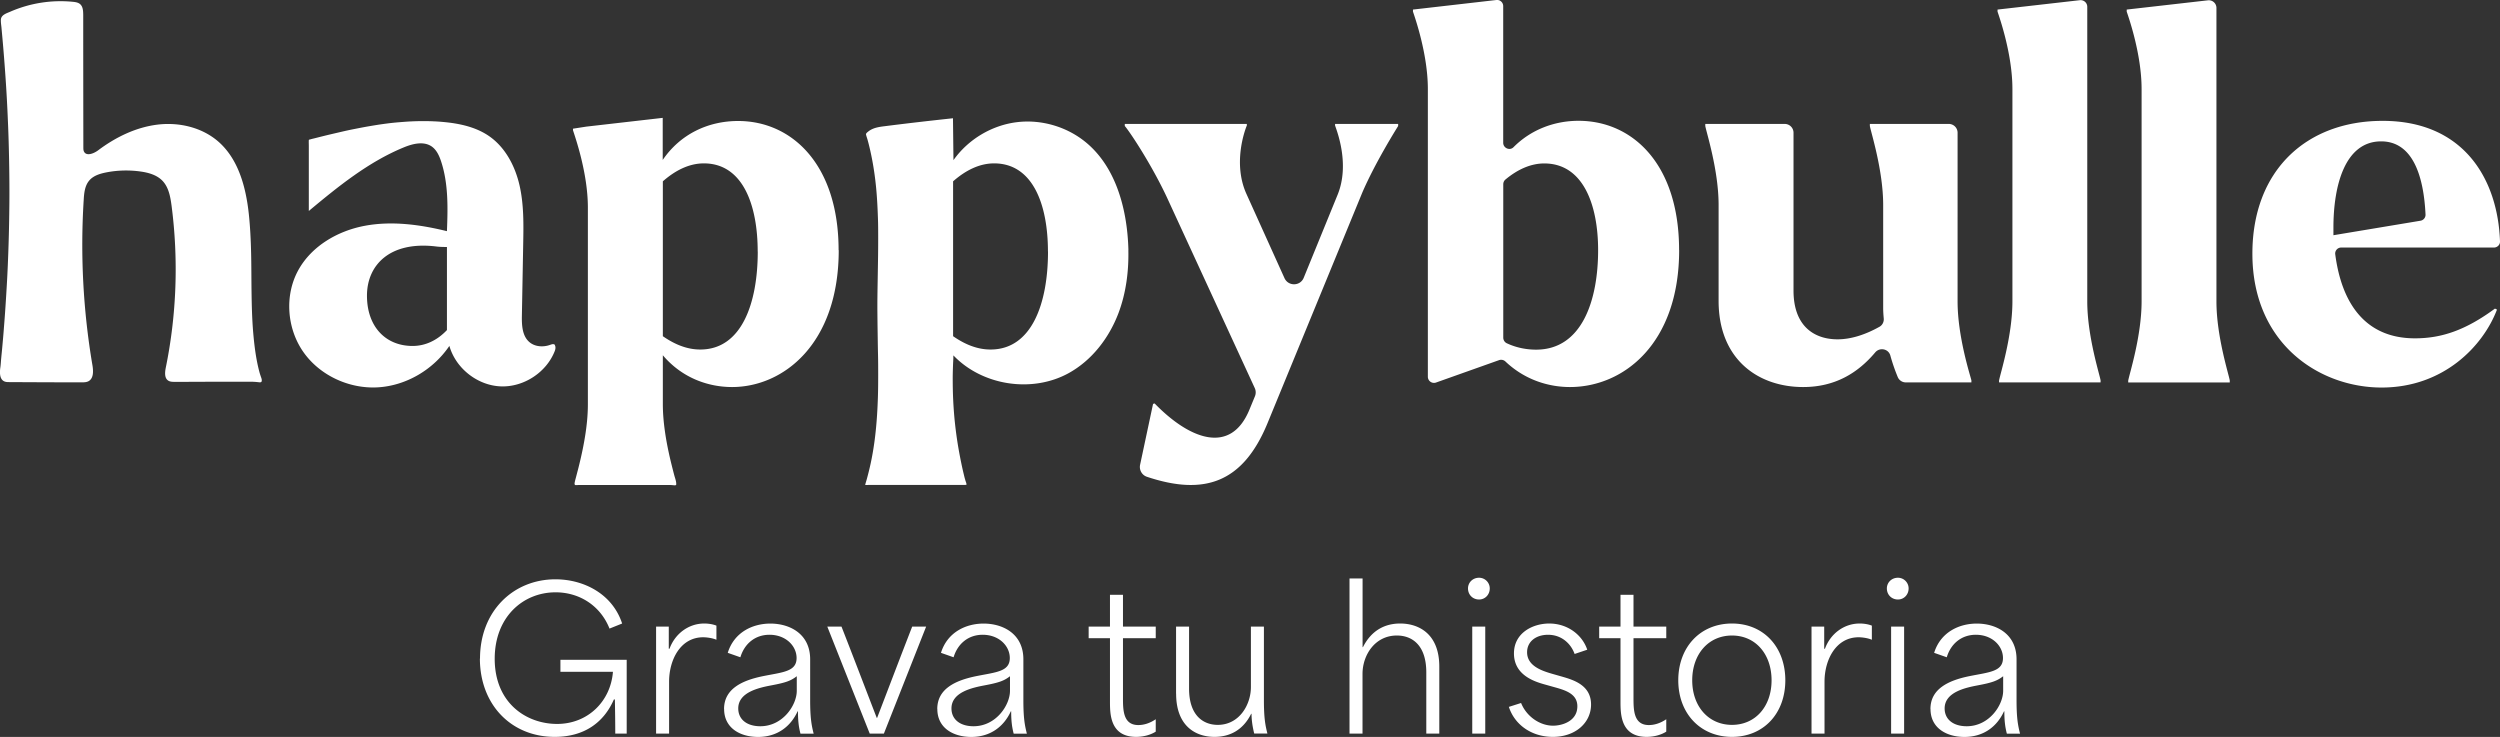 <svg xmlns="http://www.w3.org/2000/svg" viewBox="0 0 399.83 117.86"><rect x="0" y="0" width="399.83" height="117.86" fill="#333333" stroke="none"/><path fill="#fff" d="M41.85 60.97c-.04.22-.33.18-.48.16-.43-.05-.86-.08-1.3-.08H35.3c-2.23 0-4.47.02-6.7.02h-.64c-.37 0-.76 0-1.07-.21-.61-.41-.52-1.32-.38-2.04 1.74-8.51 2.05-17.3.93-25.91-.19-1.43-.46-2.95-1.45-3.99-.9-.94-2.23-1.31-3.51-1.49-1.85-.26-3.74-.21-5.57.16-.99.2-2.02.53-2.66 1.31-.68.82-.8 1.96-.86 3.03-.56 8.84-.09 17.74 1.39 26.46.16.94.21 2.13-.63 2.58-.33.17-.71.18-1.09.18-3.85 0-7.7-.02-11.55-.04-.3 0-.62 0-.89-.15-.66-.35-.67-1.28-.59-2.02.09-.53.11-1.08.16-1.62s.11-1.1.16-1.65c.1-1.1.2-2.2.28-3.3.18-2.2.32-4.41.45-6.62s.22-4.41.29-6.62.11-4.42.13-6.63 0-4.42-.04-6.63-.1-4.42-.2-6.63c-.09-2.21-.21-4.42-.36-6.62S.58 8.21.38 6.01L.23 4.36c-.04-.39-.11-.8-.09-1.2.03-.77.88-1.02 1.48-1.28A20.12 20.12 0 0 1 11.67.29c.41.04.84.11 1.14.37.46.4.49 1.08.5 1.69 0 7.08.01 14.16.02 21.23 0 .22 0 .46.1.66.39.79 1.58.32 2.28-.21 2.79-2.09 6.03-3.68 9.5-4.1s7.16.46 9.77 2.77c3.18 2.82 4.35 7.27 4.81 11.49.22 2.07.32 4.16.37 6.24.05 2.1.04 4.2.07 6.31.03 2.09.08 4.18.25 6.27.18 2.15.44 4.33.99 6.42.06.24.14.48.22.72s.21.52.17.77v.05ZM88.73 55.21c.17.23.11.63 0 .92-1.34 3.45-5.02 5.84-8.72 5.66s-7.13-2.91-8.14-6.47c-2.57 3.8-6.92 6.38-11.49 6.63s-9.26-1.92-11.88-5.68c-2.62-3.76-3.01-9.01-.81-13.03 2.12-3.88 6.32-6.32 10.66-7.13s8.84-.19 13.13.86c.15-3.75.24-7.59-.93-11.15-.3-.91-.72-1.84-1.5-2.39-1.3-.9-3.08-.44-4.54.17-5.63 2.33-10.44 6.24-15.12 10.14v-10.4c0-.32-.02-.63 0-.95l.04-.05.12-.03.22-.06c.15-.04.3-.08.45-.11.3-.08.6-.15.9-.23.6-.15 1.2-.3 1.8-.44l1.8-.42c.6-.14 1.2-.27 1.81-.39s1.21-.24 1.81-.35 1.21-.21 1.82-.31 1.21-.18 1.82-.26 1.22-.14 1.83-.19c.61-.05 1.22-.1 1.83-.13s1.22-.05 1.83-.05 1.22 0 1.83.03c.5.02 1 .05 1.51.1 2.62.23 5.3.79 7.46 2.3 2.57 1.8 4.12 4.78 4.82 7.83.7 3.06.65 6.23.59 9.36l-.21 11.44c-.03 1.53.03 3.28 1.2 4.28.89.76 2.22.84 3.32.44.21-.07.43-.16.63-.08.07.03.13.08.17.14h-.06Zm-17.25-2.42V39.5c-.49 0-1.07 0-1.72-.08-7.38-.9-11.07 2.95-11.07 7.87s2.95 8.04 7.3 8.04c2.05 0 3.94-.9 5.49-2.54ZM134.14 40c0 15.01-8.86 21.9-17.06 21.9-3.61 0-7.87-1.31-11.07-5.08v7.79c0 1.48.13 2.95.34 4.42.19 1.35.45 2.68.75 4.01.23 1 .48 1.99.74 2.98.12.45.34.99.31 1.46 0 .17-.27.14-.38.13-.21-.02-.41-.04-.62-.04H92.76c-.17 0-.35 0-.52.01-.08 0-.18.02-.26-.02-.16-.09-.06-.41-.04-.54.05-.24.12-.46.18-.7.11-.41.21-.82.32-1.22.29-1.14.56-2.29.79-3.44.28-1.4.51-2.82.65-4.25.09-.93.14-1.86.14-2.79V33.21c0-5.58-2.05-11.32-2.38-12.38v-.25l2.13-.33 12.22-1.4v6.73c2.79-4.1 7.22-6.23 12.06-6.23 8.61 0 16.07 6.97 16.07 20.67l.02-.02Zm-12.96.24c0-7.46-2.38-14.11-8.61-14.11-2.3 0-4.51 1.07-6.56 2.87v24.77c1.89 1.31 3.86 2.13 5.99 2.13 6.64 0 9.19-7.46 9.19-15.67h-.01ZM180.46 40c.07 3.42-.37 6.85-1.57 10.05-1.51 4-4.27 7.6-8.02 9.65-5.86 3.2-13.8 1.96-18.4-2.87.02.02 0 .17 0 .2v.24c0 .15-.02.3-.02.45-.02.3-.03.6-.04.91-.02.61-.04 1.21-.04 1.82 0 1.21.02 2.42.08 3.63s.15 2.42.28 3.62.29 2.4.49 3.6c.2 1.19.43 2.38.69 3.57.1.45.21.91.32 1.36.05.22.12.43.18.65.06.2.19.45.15.66 0 .02-.76.02-.84.02h-14.78c-.11 0-.22.01-.32.01h-.18c-.08-.02-.07-.02-.05-.1.06-.24.13-.47.2-.7a47.867 47.867 0 0 0 .64-2.57c.25-1.15.45-2.31.61-3.47.16-1.17.28-2.34.37-3.51.09-1.18.15-2.36.19-3.54.04-1.19.05-2.38.05-3.56s0-2.38-.03-3.57-.04-2.38-.06-3.57-.03-2.38-.04-3.56v-.53c0-1.18.02-2.37.04-3.55l.06-3.58c.02-1.19.03-2.39.03-3.58s0-2.38-.05-3.57c-.04-1.18-.1-2.37-.19-3.55s-.22-2.35-.39-3.52-.38-2.32-.64-3.47c-.13-.58-.27-1.15-.43-1.72-.08-.28-.19-.57-.25-.85-.03-.18.26-.39.39-.49.73-.58 1.7-.72 2.6-.83 3.63-.46 7.27-.88 10.92-1.27.03 2.23.05 4.46.08 6.7 2.35-3.33 6.15-5.6 10.2-6.08s8.28.84 11.34 3.54c4.03 3.55 5.79 9.06 6.29 14.41.08.86.13 1.72.15 2.58V40Zm-12.86.24c0-7.46-2.38-14.11-8.61-14.11-2.3 0-4.51 1.07-6.56 2.87v24.77c1.89 1.31 3.86 2.13 5.99 2.13 6.64 0 9.19-7.46 9.19-15.67h-.01ZM223.61 20.15c-.41.66-3.69 5.91-5.74 10.66L202.7 67.72c-3.91 9.46-10.05 11.62-19.28 8.53-.8-.27-1.26-1.11-1.08-1.93l2.07-9.72.25-.08c5.49 5.66 12.14 8.37 15.17.98l.87-2.11c.18-.43.17-.92-.03-1.34l-14.05-30.5c-2.38-5.09-5.82-10.34-6.73-11.4v-.33h19.52v.25c-.41.98-2.21 6.15-.08 10.91l6.1 13.5c.61 1.34 2.53 1.31 3.08-.06l5.42-13.28c1.97-4.84-.08-10.09-.41-11.07v-.25h10.09v.33ZM268.55 40c0 14.93-8.86 21.9-17.47 21.9-3.14 0-7.03-.98-10.31-4.08a.998.998 0 0 0-1-.23l-10.1 3.59a.982.982 0 0 1-1.31-.93v-46c0-5.58-2.05-11.4-2.38-12.39v-.33L239.32 0a.98.98 0 0 1 1.09.98v21.85c0 .86 1.05 1.32 1.65.71 2.76-2.78 6.5-4.22 10.4-4.22 8.61 0 16.08 6.89 16.08 20.67h.01Zm-12.96 0c0-7.22-2.38-13.86-8.61-13.86-2.16 0-4.26.95-6.21 2.57-.23.19-.35.47-.35.77V54c0 .37.21.73.55.89 1.63.77 3.3 1.03 4.7 1.03 7.38 0 9.92-7.96 9.92-15.91ZM315.29 60.83v.33h-10.48c-.57 0-1.08-.33-1.3-.86-.39-.94-.82-2.12-1.18-3.43-.3-1.09-1.7-1.37-2.43-.5-2.78 3.3-6.44 5.53-11.51 5.53-7.22 0-13.53-4.43-13.53-13.78V32.78c0-5.58-1.97-11.65-2.13-12.63v-.33h12.7c.78 0 1.41.63 1.41 1.41v25.25c0 5.66 3.28 7.79 7.05 7.79 2.2 0 4.53-.79 6.7-2.01.47-.26.73-.79.68-1.33-.05-.57-.09-1.12-.09-1.66V32.78c0-5.58-1.97-11.65-2.13-12.63v-.33h12.62c.78 0 1.41.63 1.41 1.41V48.2c0 5.58 1.97 11.65 2.21 12.63ZM319.72 60.83c.16-.98 2.13-7.05 2.13-12.63V14.25c0-5.58-2.05-11.4-2.38-12.39v-.33l13.16-1.5c.64-.07 1.19.42 1.19 1.06V48.2c0 5.58 1.97 11.65 2.13 12.63v.33h-16.24v-.33ZM340.38 60.83c.16-.98 2.13-7.05 2.13-12.63V14.25c0-5.58-2.05-11.4-2.38-12.39v-.33L353.12.05c.73-.08 1.36.49 1.36 1.22v46.94c0 5.58 1.97 11.65 2.13 12.63v.33h-16.24v-.33h.01ZM399.02 49.35l.33.16c-2.21 5.82-8.53 12.47-18.45 12.47s-20.67-6.97-20.67-21.41c0-13.29 8.61-21.24 20.83-21.24 13.02 0 18.43 9.38 18.77 19.28.02.54-.43.98-.96.98h-24.44c-.57 0-1.02.5-.95 1.07 1.03 7.89 4.83 13.45 12.75 13.45 4.27 0 8.12-1.31 12.8-4.76Zm-25.83-12.96v1.23l13.93-2.32c.47-.08.82-.5.8-.98-.28-5.95-1.94-11.71-7.1-11.71-5.82 0-7.63 7.13-7.63 13.78ZM76.77 105.33c0-7.6 5.33-12.68 12.06-12.68 4.53 0 9.12 2.33 10.67 7.07l-2.02.81c-1.46-3.69-4.84-5.8-8.62-5.8-5.21 0-9.74 3.94-9.74 10.63 0 7.1 5.08 10.42 9.98 10.42s8.56-3.6 8.93-8.34h-8.4v-1.92h10.6v11.81H98.4c0-1.8-.03-3.63-.06-5.46h-.16c-1.64 3.75-4.81 5.98-9.46 5.98-6.98 0-11.97-5.18-11.97-12.53ZM104.95 100.21h2.01v3.54h.12c.87-2.39 3.04-4.03 5.55-4.03.59 0 1.33.09 1.95.34v2.26c-.62-.28-1.58-.4-2.11-.4-3.66 0-5.46 3.63-5.46 7.1v8.31h-2.08v-17.12ZM115.8 113.39c0-3.22 2.88-4.56 6.17-5.24 3.19-.65 5.43-.71 5.43-2.91 0-1.92-1.71-3.72-4.34-3.72-2.29 0-4 1.43-4.65 3.6l-2.02-.71c1.02-3.29 3.97-4.68 6.82-4.68 3.1 0 6.36 1.64 6.36 5.71v6.54c0 2.85.22 4.03.56 5.36h-2.11c-.31-1.18-.4-2.23-.4-3.57h-.06c-1.08 2.36-3.19 4.09-6.32 4.09-2.92 0-5.43-1.46-5.43-4.46Zm11.63-2.91v-2.33c-.96.74-1.74 1.02-4.06 1.46-1.95.37-5.3 1.08-5.3 3.69 0 1.74 1.36 2.85 3.53 2.85 3.6 0 5.83-3.38 5.83-5.67ZM132.32 100.21h2.26c1.92 4.9 3.75 9.71 5.64 14.6h.06c1.89-4.93 3.72-9.74 5.61-14.6h2.23l-6.76 17.12h-2.26l-6.79-17.12ZM149.9 113.39c0-3.22 2.88-4.56 6.17-5.24 3.19-.65 5.43-.71 5.43-2.91 0-1.92-1.71-3.72-4.34-3.72-2.29 0-4 1.43-4.65 3.6l-2.02-.71c1.02-3.29 3.97-4.68 6.82-4.68 3.1 0 6.36 1.64 6.36 5.71v6.54c0 2.85.22 4.03.56 5.36h-2.11c-.31-1.18-.4-2.23-.4-3.57h-.06c-1.08 2.36-3.19 4.09-6.32 4.09-2.92 0-5.43-1.46-5.43-4.46Zm11.63-2.91v-2.33c-.96.74-1.74 1.02-4.06 1.46-1.95.37-5.3 1.08-5.3 3.69 0 1.74 1.36 2.85 3.53 2.85 3.6 0 5.83-3.38 5.83-5.67ZM177.52 112.18v-10.11h-3.41v-1.86h3.41v-5.08h2.08v5.08h5.24v1.86h-5.24v9.52c0 1.92 0 4.37 2.45 4.37.78 0 1.74-.22 2.79-.93v1.98c-.87.56-2.05.84-3.13.84-4.19 0-4.19-3.69-4.19-5.67ZM188.09 110.94v-10.73h2.08v9.92c0 4.37 2.33 5.8 4.59 5.8 3.44 0 5.3-3.22 5.3-6.05v-9.67h2.08v11.75c0 2.88.22 4.03.56 5.36h-2.11c-.31-1.24-.43-2.29-.43-3.16h-.06c-1.27 2.57-3.38 3.69-5.86 3.69-3.04 0-6.14-1.74-6.14-6.91ZM215.84 92.52h2.08v10.98h.06c1.36-2.7 3.53-3.78 5.95-3.78 3.04 0 6.26 1.71 6.26 6.88v10.73h-2.08v-9.8c0-4.28-2.2-5.89-4.71-5.89-3.5 0-5.49 3.13-5.49 6.14v9.55h-2.08v-24.8ZM234.78 94.11c0-.93.74-1.71 1.77-1.71.96 0 1.71.78 1.71 1.71 0 .99-.74 1.77-1.71 1.77-1.02 0-1.77-.77-1.77-1.77Zm.68 6.1h2.08v17.12h-2.08v-17.12ZM241.32 113.05l1.95-.62c.87 2.17 3.01 3.63 5.12 3.63 1.43 0 3.88-.71 3.88-3.1 0-1.95-1.8-2.54-3.6-3.04l-1.64-.46c-1.64-.46-4.9-1.49-4.9-4.96 0-3.26 2.98-4.78 5.64-4.78 2.95 0 5.3 1.83 6.08 4.19l-2.02.68c-.56-1.58-2.02-3.07-4.25-3.07-1.92 0-3.35 1.08-3.35 2.79 0 2.17 2.29 2.95 3.97 3.44l1.61.46c1.83.53 4.65 1.36 4.65 4.46 0 2.91-2.48 5.18-6.11 5.18-3.38 0-6.11-1.92-7.04-4.81ZM259.17 112.18v-10.11h-3.41v-1.86h3.41v-5.08h2.08v5.08h5.24v1.86h-5.24v9.52c0 1.92 0 4.37 2.45 4.37.78 0 1.74-.22 2.79-.93v1.98c-.87.56-2.05.84-3.13.84-4.19 0-4.19-3.69-4.19-5.67ZM268.41 108.8c0-5.33 3.54-9.08 8.59-9.08s8.53 3.75 8.53 9.08-3.5 9.05-8.53 9.05-8.59-3.72-8.59-9.05Zm14.92 0c0-4.19-2.57-7.16-6.33-7.16s-6.36 2.98-6.36 7.16 2.61 7.13 6.36 7.13 6.33-2.95 6.33-7.13ZM289.74 100.21h2.01v3.54h.12c.87-2.39 3.04-4.03 5.55-4.03.59 0 1.33.09 1.95.34v2.26c-.62-.28-1.58-.4-2.11-.4-3.66 0-5.46 3.63-5.46 7.1v8.31h-2.08v-17.12ZM301.77 94.11c0-.93.74-1.71 1.77-1.71.96 0 1.71.78 1.71 1.71 0 .99-.74 1.77-1.71 1.77-1.02 0-1.77-.77-1.77-1.77Zm.68 6.1h2.08v17.12h-2.08v-17.12ZM308.74 113.39c0-3.22 2.88-4.56 6.17-5.24 3.19-.65 5.43-.71 5.43-2.91 0-1.92-1.71-3.72-4.34-3.72-2.29 0-4 1.43-4.65 3.6l-2.02-.71c1.02-3.29 3.97-4.68 6.82-4.68 3.1 0 6.36 1.64 6.36 5.71v6.54c0 2.85.22 4.03.56 5.36h-2.11c-.31-1.18-.4-2.23-.4-3.57h-.06c-1.08 2.36-3.19 4.09-6.32 4.09-2.92 0-5.43-1.46-5.43-4.46Zm11.63-2.91v-2.33c-.96.74-1.74 1.02-4.06 1.46-1.95.37-5.3 1.08-5.3 3.69 0 1.74 1.36 2.85 3.53 2.85 3.6 0 5.83-3.38 5.83-5.67Z"/></svg>